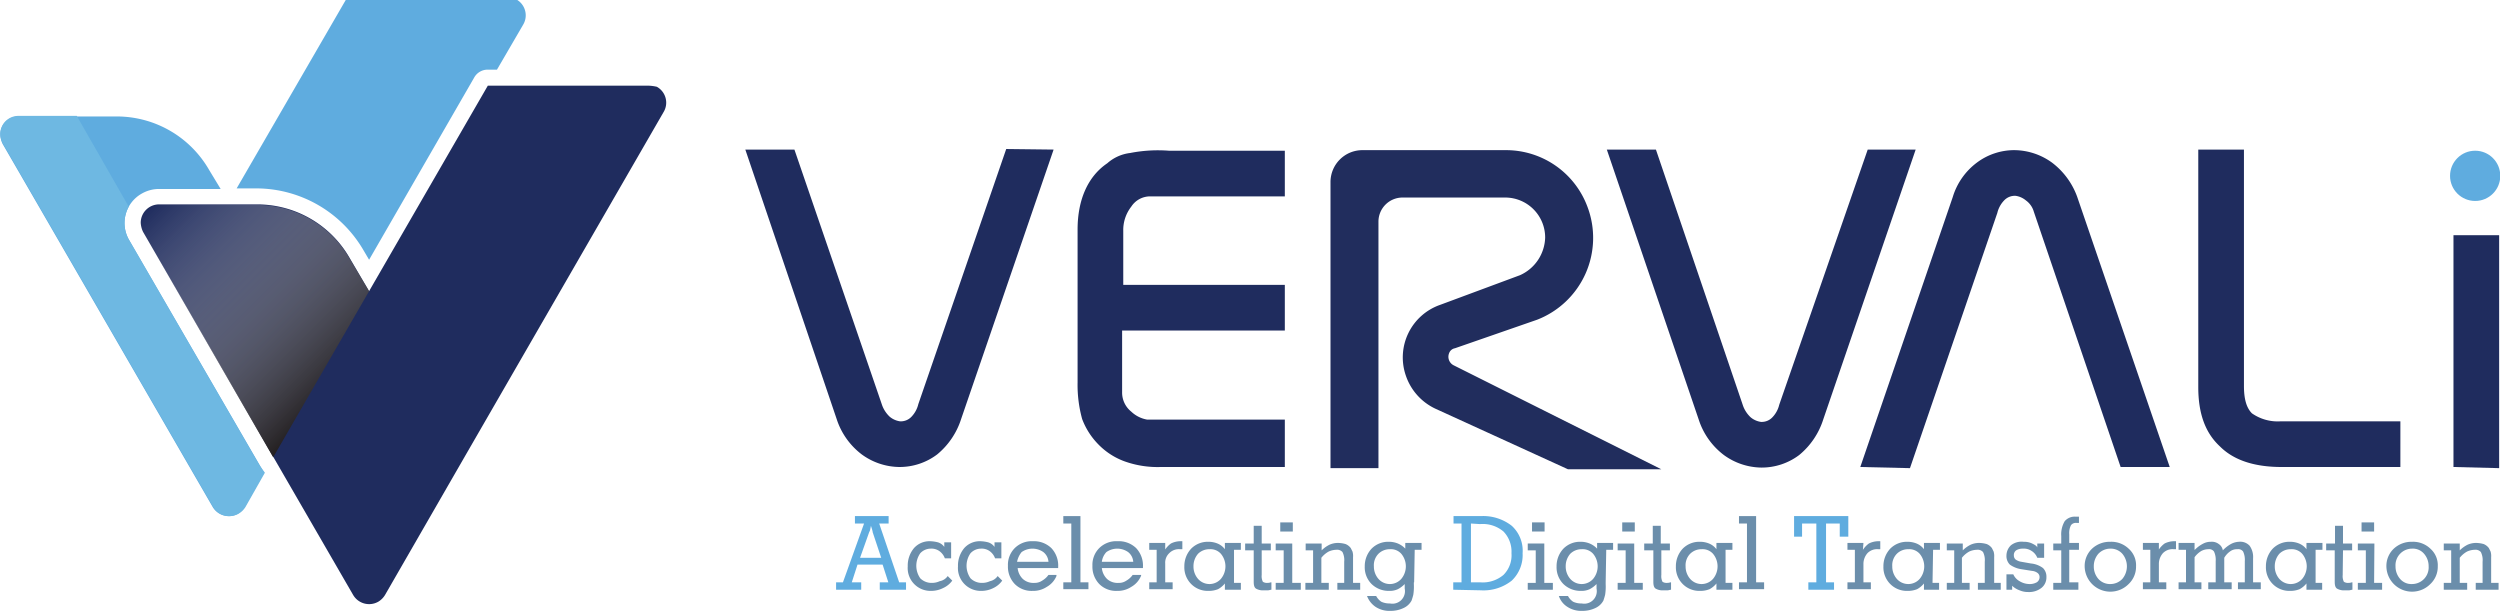 <svg xmlns="http://www.w3.org/2000/svg" xmlns:xlink="http://www.w3.org/1999/xlink" viewBox="0 0 437.9 107.5"><defs><style>.cls-1{isolation:isolate;}.cls-2{fill:#1f2c5e;}.cls-3{fill:#5facdf;}.cls-4{mix-blend-mode:multiply;fill:url(#linear-gradient);}.cls-5{fill:#6eb8e2;}.cls-6{fill:#6b8eab;}.cls-7{fill:#212d5d;}</style><linearGradient id="linear-gradient" x1="60.13" y1="2311.82" x2="27.35" y2="2279.03" gradientTransform="translate(0 -2244)" gradientUnits="userSpaceOnUse"><stop offset="0" stop-color="#231f20"/><stop offset="1" stop-color="#fff" stop-opacity="0"/></linearGradient></defs><g class="cls-1"><g id="Layer_1" data-name="Layer 1"><path class="cls-2" d="M113.45,15h-28L64.65,51l-3.4-5.8a18.65,18.65,0,0,0-16.2-9.4H27.85a3.22,3.22,0,0,0-3.2,3.2,4.19,4.19,0,0,0,.4,1.6L47.85,80l14,24.2a3.24,3.24,0,0,0,4.4,1.2,3.45,3.45,0,0,0,1.2-1.2l14-24.3,34.8-60.3a3.18,3.18,0,0,0-1.2-4.4A7.77,7.77,0,0,0,113.45,15Z"/><path class="cls-3" d="M22.65,42.1a5.92,5.92,0,0,1,2.2-8.2,6.11,6.11,0,0,1,3-.8h10.8l-2-3.3a18.65,18.65,0,0,0-16.2-9.4H3.25a3.16,3.16,0,0,0-3.2,3.2,4.19,4.19,0,0,0,.4,1.6l22.8,39.4,14,24.2a3.27,3.27,0,0,0,4.4,1.2,3.45,3.45,0,0,0,1.2-1.2l3.4-6-.8-1.4Z"/><path class="cls-3" d="M63.65,43.8l1,1.7,18.4-31.9a2.69,2.69,0,0,1,2.4-1.4h1.6l4.6-7.9a3.19,3.19,0,0,0-2.8-4.8h-28L41.45,33h3.6A21.77,21.77,0,0,1,63.65,43.8Z"/><path class="cls-4" d="M64.65,51,47.85,80.1,25.05,40.7a3.18,3.18,0,0,1,1.2-4.4,2.93,2.93,0,0,1,1.6-.4h17.2a18.65,18.65,0,0,1,16.2,9.4Z"/><path class="cls-5" d="M45.45,81.5,22.65,42.1a5.92,5.92,0,0,1-.1-5.9l-9.1-15.9H3.25a3.16,3.16,0,0,0-3.2,3.2,3.37,3.37,0,0,0,.5,1.7l22.8,39.4,14,24.2a3.27,3.27,0,0,0,4.4,1.2A3.45,3.45,0,0,0,43,88.8l3.4-6Z"/><g class="cls-1"><path class="cls-3" d="M150.85,102v1.3h-4.4V102h1.2l3.7-10.3h-1.6V90.4h5.9v1.3H154l3.5,10.3h1.2v1.3h-4.6V102h1.5l-1-3.1h-4.4l-1,3.1Zm-.2-4.3h3.7l-1.5-4.5v-.1c-.1-.4-.2-.7-.3-1a4.33,4.33,0,0,1-.1.5,1.42,1.42,0,0,1-.2.6Z"/></g><g class="cls-1"><path class="cls-6" d="M166,100.9l.8.8a4,4,0,0,1-1.6,1.3,4.65,4.65,0,0,1-2.1.5,4,4,0,0,1-4.1-4.3,4.77,4.77,0,0,1,1.1-3.2,3.63,3.63,0,0,1,2.8-1.2,5.9,5.9,0,0,1,1.4.2,2.1,2.1,0,0,1,1.1.8V95h1.2v2.8h-1.1a2.68,2.68,0,0,0-1-1.3,2.41,2.41,0,0,0-1.5-.4,2.5,2.5,0,0,0-1.8.8,3.81,3.81,0,0,0,0,4.4,2.79,2.79,0,0,0,2,.8,3.19,3.19,0,0,0,1.4-.3A2.16,2.16,0,0,0,166,100.9Z"/><path class="cls-6" d="M174.75,100.9l.8.8A4,4,0,0,1,174,103a4.65,4.65,0,0,1-2.1.5,4,4,0,0,1-4.1-4.3,4.77,4.77,0,0,1,1.1-3.2,3.63,3.63,0,0,1,2.8-1.2,5.9,5.9,0,0,1,1.4.2,2.1,2.1,0,0,1,1.1.8V95h1.2v2.8h-1.1a2.68,2.68,0,0,0-1-1.3,2.41,2.41,0,0,0-1.5-.4,2.5,2.5,0,0,0-1.8.8,3.81,3.81,0,0,0,0,4.4,2.79,2.79,0,0,0,2,.8,3.19,3.19,0,0,0,1.4-.3A2.16,2.16,0,0,0,174.75,100.9Z"/><path class="cls-6" d="M185.05,100.9a3.94,3.94,0,0,1-1.7,1.9,4.3,4.3,0,0,1-2.5.7,4.14,4.14,0,0,1-3.1-1.2,4.38,4.38,0,0,1-1.2-3.2,4.14,4.14,0,0,1,1.2-3.1,4.22,4.22,0,0,1,3.2-1.2,4.38,4.38,0,0,1,3.2,1.2,4.46,4.46,0,0,1,1.2,3.3v.2h-7.1a3.1,3.1,0,0,0,.9,1.9,2.72,2.72,0,0,0,2,.7,2.3,2.3,0,0,0,1.4-.4,3.46,3.46,0,0,0,1.1-1h1.4v.2Zm-6.9-2.5h5.5a2.37,2.37,0,0,0-.9-1.7,3.31,3.31,0,0,0-3.8,0A3.85,3.85,0,0,0,178.15,98.4Z"/><path class="cls-6" d="M187.65,91.7h-1.4V90.4h3V102h1.4v1.2h-4.4V102h1.4Z"/><path class="cls-6" d="M199.85,100.9a3.94,3.94,0,0,1-1.7,1.9,4.3,4.3,0,0,1-2.5.7,4.14,4.14,0,0,1-3.1-1.2,4.38,4.38,0,0,1-1.2-3.2,4.14,4.14,0,0,1,1.2-3.1,4.22,4.22,0,0,1,3.2-1.2A4.38,4.38,0,0,1,199,96a4.46,4.46,0,0,1,1.2,3.3v.2H193a3.1,3.1,0,0,0,.9,1.9,2.72,2.72,0,0,0,2,.7,2.3,2.3,0,0,0,1.4-.4,3.46,3.46,0,0,0,1.1-1h1.5ZM193,98.4h5.5a2.37,2.37,0,0,0-.9-1.7,3.31,3.31,0,0,0-3.8,0A3,3,0,0,0,193,98.4Z"/><path class="cls-6" d="M204,96.4a4.26,4.26,0,0,1,1.1-1.2,3.77,3.77,0,0,1,1.6-.4h.4v1.4h-.4a2.35,2.35,0,0,0-1.9.7,2.27,2.27,0,0,0-.7,1.8V102h1.3v1.2h-4.1V102h1.3V96.3h-1.3V95.1h2.8v1.3Z"/><path class="cls-6" d="M216.15,102.1h1.2v1.2h-2.8v-1.1a4,4,0,0,1-1.2,1,4.31,4.31,0,0,1-1.7.3,4.07,4.07,0,0,1-3-1.2,4.14,4.14,0,0,1-1.2-3.1,4.47,4.47,0,0,1,1.2-3.1,4.07,4.07,0,0,1,3-1.2,4.15,4.15,0,0,1,1.6.3,3.05,3.05,0,0,1,1.3,1V95.1h2.8v1.2h-1.2v5.8Zm-7.1-2.9a3.29,3.29,0,0,0,.8,2.2,2.67,2.67,0,0,0,4,0,3.43,3.43,0,0,0,0-4.4,2.44,2.44,0,0,0-2-.8,2.79,2.79,0,0,0-2,.8A3.29,3.29,0,0,0,209.05,99.2Z"/><path class="cls-6" d="M221,100.4v.3a2.23,2.23,0,0,0,.2,1.2,1.29,1.29,0,0,0,.8.2,1.76,1.76,0,0,0,.6-.1h.1v1.3c-.2,0-.4.1-.6.1h-.7a2.42,2.42,0,0,1-1.4-.3c-.3-.2-.4-.6-.4-1.2V96.4h-1.5V95.2h1.5V92.1H221v3.1h1.6v1.2H221Z"/><path class="cls-6" d="M226.45,102.1h1.4v1.2h-4.4v-1.2h1.4V96.4h-1.4V95.2h2.9v6.9Zm-2.2-9V91.5h2.2v1.6Z"/><path class="cls-6" d="M237.05,102.1h1.2v1.2h-4v-1.2h1.2V98.4a3.17,3.17,0,0,0-.3-1.7,1.25,1.25,0,0,0-1.1-.4,3.45,3.45,0,0,0-1.3.3,4.23,4.23,0,0,0-1.3,1.1v4.4h1.3v1.2h-4.1v-1.2H230V96.4h-1.3V95.2h2.8v1.2a5.27,5.27,0,0,1,1.4-1,3.65,3.65,0,0,1,1.5-.3,5.07,5.07,0,0,1,1.3.2,2.18,2.18,0,0,1,.9.7l.3.6a2.79,2.79,0,0,1,.1,1v4.5Z"/><path class="cls-6" d="M247.65,102v.3a9.23,9.23,0,0,1-.1,1.9c-.1.4-.2.7-.3,1a3,3,0,0,1-1.4,1.3,5.21,5.21,0,0,1-2.3.5,4.41,4.41,0,0,1-2.6-.7,4,4,0,0,1-1.5-1.9h1.6a2.84,2.84,0,0,0,.9,1,3.34,3.34,0,0,0,1.5.3,2.2,2.2,0,0,0,2.6-2.6v-.8a4.7,4.7,0,0,1-1.2.9,3.34,3.34,0,0,1-1.5.3,4.3,4.3,0,0,1-3.1-1.2,4.14,4.14,0,0,1-1.2-3.1,4.47,4.47,0,0,1,1.2-3.1,4.07,4.07,0,0,1,3-1.2,4.15,4.15,0,0,1,1.6.3,3.81,3.81,0,0,1,1.3.9v-1H249v1.2h-1.2l-.1,5.7Zm-7-2.8a3.29,3.29,0,0,0,.8,2.2,2.67,2.67,0,0,0,4,0,3.43,3.43,0,0,0,0-4.4,2.44,2.44,0,0,0-2-.8,2.79,2.79,0,0,0-2,.8A2.86,2.86,0,0,0,240.65,99.2Z"/></g><g class="cls-1"><path class="cls-3" d="M254.55,103.3V102H256V91.7h-1.4V90.4h4.8a8.12,8.12,0,0,1,5.4,1.7,5.91,5.91,0,0,1,1.9,4.8,6.18,6.18,0,0,1-1.9,4.8,7.94,7.94,0,0,1-5.4,1.7l-4.8-.1Zm3.1-11.6V102h1.6a5.62,5.62,0,0,0,4.1-1.3,4.84,4.84,0,0,0,1.4-3.8,5.06,5.06,0,0,0-1.4-3.8,5.62,5.62,0,0,0-4.1-1.3l-1.6-.1Z"/></g><g class="cls-1"><path class="cls-6" d="M270.55,102.1H272v1.2h-4.4v-1.2H269V96.4h-1.4V95.2h2.9v6.9Zm-2.2-9V91.5h2.2v1.6Z"/><path class="cls-6" d="M281.25,102v.3a9.23,9.23,0,0,1-.1,1.9c-.1.4-.2.7-.3,1a3,3,0,0,1-1.4,1.3,5.21,5.21,0,0,1-2.3.5,4.41,4.41,0,0,1-2.6-.7,3.58,3.58,0,0,1-1.5-1.9h1.6a2.84,2.84,0,0,0,.9,1,3.34,3.34,0,0,0,1.5.3,2.2,2.2,0,0,0,2.6-2.6v-.8a4.7,4.7,0,0,1-1.2.9,3.34,3.34,0,0,1-1.5.3,4.3,4.3,0,0,1-3.1-1.2,4.14,4.14,0,0,1-1.2-3.1,4.47,4.47,0,0,1,1.2-3.1,4.07,4.07,0,0,1,3-1.2,4.15,4.15,0,0,1,1.6.3,3.81,3.81,0,0,1,1.3.9v-1h2.8v1.2h-1.2l-.1,5.7Zm-7-2.8a3.29,3.29,0,0,0,.8,2.2,2.67,2.67,0,0,0,4,0,3.43,3.43,0,0,0,0-4.4,2.44,2.44,0,0,0-2-.8,2.79,2.79,0,0,0-2,.8A3.29,3.29,0,0,0,274.25,99.2Z"/><path class="cls-6" d="M286.35,102.1h1.4v1.2h-4.4v-1.2h1.4V96.4h-1.4V95.2h2.9v6.9Zm-2.2-9V91.5h2.2v1.6Z"/><path class="cls-6" d="M291,100.4v.3a2.23,2.23,0,0,0,.2,1.2,1.29,1.29,0,0,0,.8.2,1.76,1.76,0,0,0,.6-.1h.1v1.3c-.2,0-.4.1-.6.1h-.7a2.42,2.42,0,0,1-1.4-.3c-.3-.2-.4-.6-.4-1.2V96.4H288V95.2h1.5V92.1h1.4v3.1h1.6v1.2H291Z"/><path class="cls-6" d="M302.25,102.1h1.2v1.2h-2.8v-1.1a4,4,0,0,1-1.2,1,4.31,4.31,0,0,1-1.7.3,4.07,4.07,0,0,1-3-1.2,4.14,4.14,0,0,1-1.2-3.1,4.47,4.47,0,0,1,1.2-3.1,4.07,4.07,0,0,1,3-1.2,4.15,4.15,0,0,1,1.6.3,3.05,3.05,0,0,1,1.3,1V95.1h2.8v1.2h-1.2v5.8Zm-7-2.9a3.29,3.29,0,0,0,.8,2.2,2.67,2.67,0,0,0,4,0,3.43,3.43,0,0,0,0-4.4,2.44,2.44,0,0,0-2-.8,2.79,2.79,0,0,0-2,.8A2.86,2.86,0,0,0,295.25,99.2Z"/><path class="cls-6" d="M306,91.7h-1.4V90.4h3V102H309v1.2h-4.4V102H306Z"/></g><g class="cls-1"><path class="cls-3" d="M319.85,102h1.4v1.3h-4.5V102h1.4V91.7h-2.5V94h-1.4V90.4h9.5V94h-1.5V91.7h-2.4Z"/></g><g class="cls-1"><path class="cls-6" d="M326.25,96.4a4.26,4.26,0,0,1,1.1-1.2,3.77,3.77,0,0,1,1.6-.4h.4v1.4H329a2.35,2.35,0,0,0-1.9.7,2.87,2.87,0,0,0-.7,1.8V102h1.3v1.2h-4.1V102h1.3V96.3h-1.3V95.1h2.8l-.1,1.3Z"/><path class="cls-6" d="M338.45,102.1h1.2v1.2H337v-1.1a4,4,0,0,1-1.2,1,4.31,4.31,0,0,1-1.7.3,4.07,4.07,0,0,1-3-1.2,4.14,4.14,0,0,1-1.2-3.1,4.47,4.47,0,0,1,1.2-3.1,4.07,4.07,0,0,1,3-1.2,4.15,4.15,0,0,1,1.6.3,3.05,3.05,0,0,1,1.3,1V95.1h2.8v1.2h-1.2l-.1,5.8Zm-7-2.9a3.29,3.29,0,0,0,.8,2.2,2.67,2.67,0,0,0,4,0,3.43,3.43,0,0,0,0-4.4,2.44,2.44,0,0,0-2-.8,2.79,2.79,0,0,0-2,.8A2.86,2.86,0,0,0,331.45,99.2Z"/><path class="cls-6" d="M349.25,102.1h1.2v1.2h-4v-1.2h1.2V98.4a3.17,3.17,0,0,0-.3-1.7,1.25,1.25,0,0,0-1.1-.4,3.45,3.45,0,0,0-1.3.3,4.23,4.23,0,0,0-1.3,1.1v4.4H345v1.2h-4v-1.2h1.3V96.4H341V95.2h2.8v1.2a5.27,5.27,0,0,1,1.4-1,3.65,3.65,0,0,1,1.5-.3,5.07,5.07,0,0,1,1.3.2,2.18,2.18,0,0,1,.9.7l.3.6a2.79,2.79,0,0,1,.1,1v4.5Z"/><path class="cls-6" d="M352.65,103.3h-1.2v-2.7h1.2a2.54,2.54,0,0,0,1.1,1.2,3.37,3.37,0,0,0,1.7.5,2.5,2.5,0,0,0,1.3-.3,1.05,1.05,0,0,0,.5-.9.91.91,0,0,0-.3-.7,1.88,1.88,0,0,0-1-.4l-1.9-.3a4.64,4.64,0,0,1-2-.8,2.11,2.11,0,0,1-.6-1.6,2.5,2.5,0,0,1,.8-1.8,3,3,0,0,1,2.2-.6,3.34,3.34,0,0,1,1.5.3c.4.2.8.4.9.7v-.7h1.2v2.5h-1.2a2.47,2.47,0,0,0-1-1.2,2.41,2.41,0,0,0-1.5-.4,2.13,2.13,0,0,0-1.2.3,1,1,0,0,0-.4.9.91.91,0,0,0,.3.7,2.32,2.32,0,0,0,1,.4l1.7.3a4.17,4.17,0,0,1,2.1.8,2.11,2.11,0,0,1,.6,1.6,2.32,2.32,0,0,1-.9,1.9,3.51,3.51,0,0,1-2.3.7,3.65,3.65,0,0,1-1.5-.3,3.53,3.53,0,0,1-1.3-.8v.7Z"/><path class="cls-6" d="M364.25,103.3h-4.6v-1.2h1.4V96.4h-1.4V95.2h1.4V93.9a4.54,4.54,0,0,1,.6-2.6,2.27,2.27,0,0,1,1.9-.8h.6v1.1h-.4a1.05,1.05,0,0,0-1,.4,3,3,0,0,0-.3,1.6v1.5h1.7v1.2h-1.7V102h1.6v1.3Z"/><path class="cls-6" d="M365.15,99.2a4.16,4.16,0,0,1,1.3-3.1,4.54,4.54,0,0,1,3.2-1.2,4.38,4.38,0,0,1,3.2,1.2,3.87,3.87,0,0,1,1.3,3.1,4.16,4.16,0,0,1-1.3,3.1,4.5,4.5,0,0,1-7.7-3.1Zm1.6,0a3.29,3.29,0,0,0,.8,2.2,2.72,2.72,0,0,0,2.1.9,2.88,2.88,0,0,0,2.1-.9,3.43,3.43,0,0,0,0-4.4,2.72,2.72,0,0,0-2.1-.9,2.88,2.88,0,0,0-2.1.9A3.29,3.29,0,0,0,366.75,99.2Z"/><path class="cls-6" d="M378.05,96.4a4.26,4.26,0,0,1,1.1-1.2,3.77,3.77,0,0,1,1.6-.4h.4v1.4h-.4a2.35,2.35,0,0,0-1.9.7,2.87,2.87,0,0,0-.7,1.8V102h1.3v1.2h-4.1V102h1.3V96.3h-1.3V95.1h2.8v1.3Z"/><path class="cls-6" d="M384.45,96.3a5.54,5.54,0,0,1,1.5-1.1,2.77,2.77,0,0,1,1.3-.3,2,2,0,0,1,1.4.4,1.64,1.64,0,0,1,.7,1.1,6,6,0,0,1,1.4-1.1,3.26,3.26,0,0,1,1.4-.4,2.23,2.23,0,0,1,1.9.7,3.4,3.4,0,0,1,.6,2.2V102H396v1.2h-4V102h1.2V98.3a3.42,3.42,0,0,0-.3-1.7,1.05,1.05,0,0,0-1-.4,2,2,0,0,0-1.3.4,3.57,3.57,0,0,0-1,1.1V102h1.3v1.2h-4.1V102h1.3V98.3a3.42,3.42,0,0,0-.3-1.7,1.05,1.05,0,0,0-1-.4,2.66,2.66,0,0,0-1.2.3,4,4,0,0,0-1.2,1.1V102h1.2v1.2h-4V102h1.3V96.3h-1.3V95.1h2.8v1.2Z"/><path class="cls-6" d="M405.55,102.1h1.2v1.2H404v-1.1a4,4,0,0,1-1.2,1,4.31,4.31,0,0,1-1.7.3,4.07,4.07,0,0,1-3-1.2,4.14,4.14,0,0,1-1.2-3.1,4.47,4.47,0,0,1,1.2-3.1,4.07,4.07,0,0,1,3-1.2,4.15,4.15,0,0,1,1.6.3,3.05,3.05,0,0,1,1.3,1V95.1h2.8v1.2h-1.2v5.8Zm-7.1-2.9a3.29,3.29,0,0,0,.8,2.2,2.67,2.67,0,0,0,4,0,3.43,3.43,0,0,0,0-4.4,2.44,2.44,0,0,0-2-.8,2.79,2.79,0,0,0-2,.8A3.29,3.29,0,0,0,398.45,99.2Z"/><path class="cls-6" d="M410.35,100.4v.3a2.23,2.23,0,0,0,.2,1.2,1.29,1.29,0,0,0,.8.2,1.76,1.76,0,0,0,.6-.1h.1v1.3c-.2,0-.4.1-.6.1h-.7a2.42,2.42,0,0,1-1.4-.3c-.3-.2-.4-.6-.4-1.2V96.4h-1.5V95.2H409V92.1h1.4v3.1H412v1.2h-1.6Z"/><path class="cls-6" d="M415.85,102.1h1.4v1.2H413v-1.2h1.4V96.4H413V95.2h2.9Zm-2.2-9V91.5h2.2v1.6Z"/><path class="cls-6" d="M418,99.2a4.16,4.16,0,0,1,1.3-3.1,4.54,4.54,0,0,1,3.2-1.2,4.38,4.38,0,0,1,3.2,1.2,3.87,3.87,0,0,1,1.3,3.1,4.16,4.16,0,0,1-1.3,3.1,4.5,4.5,0,0,1-7.7-3.1Zm1.6,0a3.29,3.29,0,0,0,.8,2.2,2.58,2.58,0,0,0,2.1.9,2.91,2.91,0,0,0,2.9-3.1,3.29,3.29,0,0,0-.8-2.2,2.58,2.58,0,0,0-2.1-.9,2.91,2.91,0,0,0-2.9,3.1Z"/><path class="cls-6" d="M436.45,102.1h1.2v1.2h-4v-1.2h1.2V98.4a3.17,3.17,0,0,0-.3-1.7,1.25,1.25,0,0,0-1.1-.4,3.45,3.45,0,0,0-1.3.3,4.23,4.23,0,0,0-1.3,1.1v4.4h1.3v1.2h-4.1v-1.2h1.3V96.4h-1.3V95.2h2.8v1.2a5.27,5.27,0,0,1,1.4-1,3.65,3.65,0,0,1,1.5-.3,5.07,5.07,0,0,1,1.3.2,2.18,2.18,0,0,1,.9.7l.3.6a2.79,2.79,0,0,1,.1,1v4.5Z"/></g><path class="cls-2" d="M184.55,26.2l-16.2,47.2a13.23,13.23,0,0,1-4.2,6.2,10.91,10.91,0,0,1-6.6,2.2,11.36,11.36,0,0,1-6.6-2.2,12.66,12.66,0,0,1-4.4-6.2l-16-47.2h8.6l15.3,44.6a5.18,5.18,0,0,0,1.4,2.2,3.59,3.59,0,0,0,1.8.8,2.57,2.57,0,0,0,2-.8,4.77,4.77,0,0,0,1.2-2.2l15.4-44.7,8.3.1Z"/><path class="cls-2" d="M335.55,26.2l-16.2,47.3a13.23,13.23,0,0,1-4.2,6.2,10.91,10.91,0,0,1-6.6,2.2,11.36,11.36,0,0,1-6.6-2.2,12.66,12.66,0,0,1-4.4-6.2l-16.1-47.3h8.6l15.2,44.7a5.18,5.18,0,0,0,1.4,2.2,3.59,3.59,0,0,0,1.8.8,2.57,2.57,0,0,0,2-.8,4.77,4.77,0,0,0,1.2-2.2l15.5-44.7Z"/><path class="cls-2" d="M325.85,81.8l16.2-47.3a11.78,11.78,0,0,1,4.2-6,10.91,10.91,0,0,1,6.6-2.2,11.36,11.36,0,0,1,6.6,2.2,13.08,13.08,0,0,1,4.4,6l16.2,47.3h-8.6l-15.2-44.7a3.67,3.67,0,0,0-1.4-2,3.59,3.59,0,0,0-1.8-.8,2.57,2.57,0,0,0-2,.8,4.77,4.77,0,0,0-1.2,2.2L334.55,82Z"/><path class="cls-2" d="M225.05,81.8h-21.7a17.18,17.18,0,0,1-6.4-1,12.26,12.26,0,0,1-4.6-3,12.71,12.71,0,0,1-2.8-4.4,22.47,22.47,0,0,1-.8-6.4V40.2c0-5.2,1.8-9.3,5.2-11.6a7.34,7.34,0,0,1,4-1.8,25.43,25.43,0,0,1,6.8-.4h20.3v8h-23.5a3.93,3.93,0,0,0-3.4,1.8,6.64,6.64,0,0,0-1.4,4.2v9.5h28.3v8h-28.5V68.7a4.27,4.27,0,0,0,1.6,3.4,5.33,5.33,0,0,0,2.8,1.4h24.1Z"/><path class="cls-2" d="M420.45,81.8h-20.8q-7.2,0-10.8-3.6c-2.6-2.4-3.8-5.8-3.8-10.4V26.2h8V67.6c0,2.2.4,3.8,1.4,4.8a7.85,7.85,0,0,0,5,1.4h21Z"/><path class="cls-2" d="M429.75,81.8V41.2h8V82Z"/><circle class="cls-3" cx="433.55" cy="30.8" r="4.4"/><path class="cls-7" d="M254.65,64a1.68,1.68,0,0,1-.8-2.2,1.33,1.33,0,0,1,1-.8l14.4-5a15.38,15.38,0,0,0,8.8-19.8,15.21,15.21,0,0,0-14.2-9.9h-25.2a5.59,5.59,0,0,0-5.6,5.6V82h8.4V38.8a4.22,4.22,0,0,1,4.2-4.2h18a7,7,0,0,1,7,7,7.45,7.45,0,0,1-4.4,6.6l-14,5.2a9.75,9.75,0,0,0-6,12.4,9.91,9.91,0,0,0,5.2,5.8l23.2,10.6H291Z"/></g></g></svg>